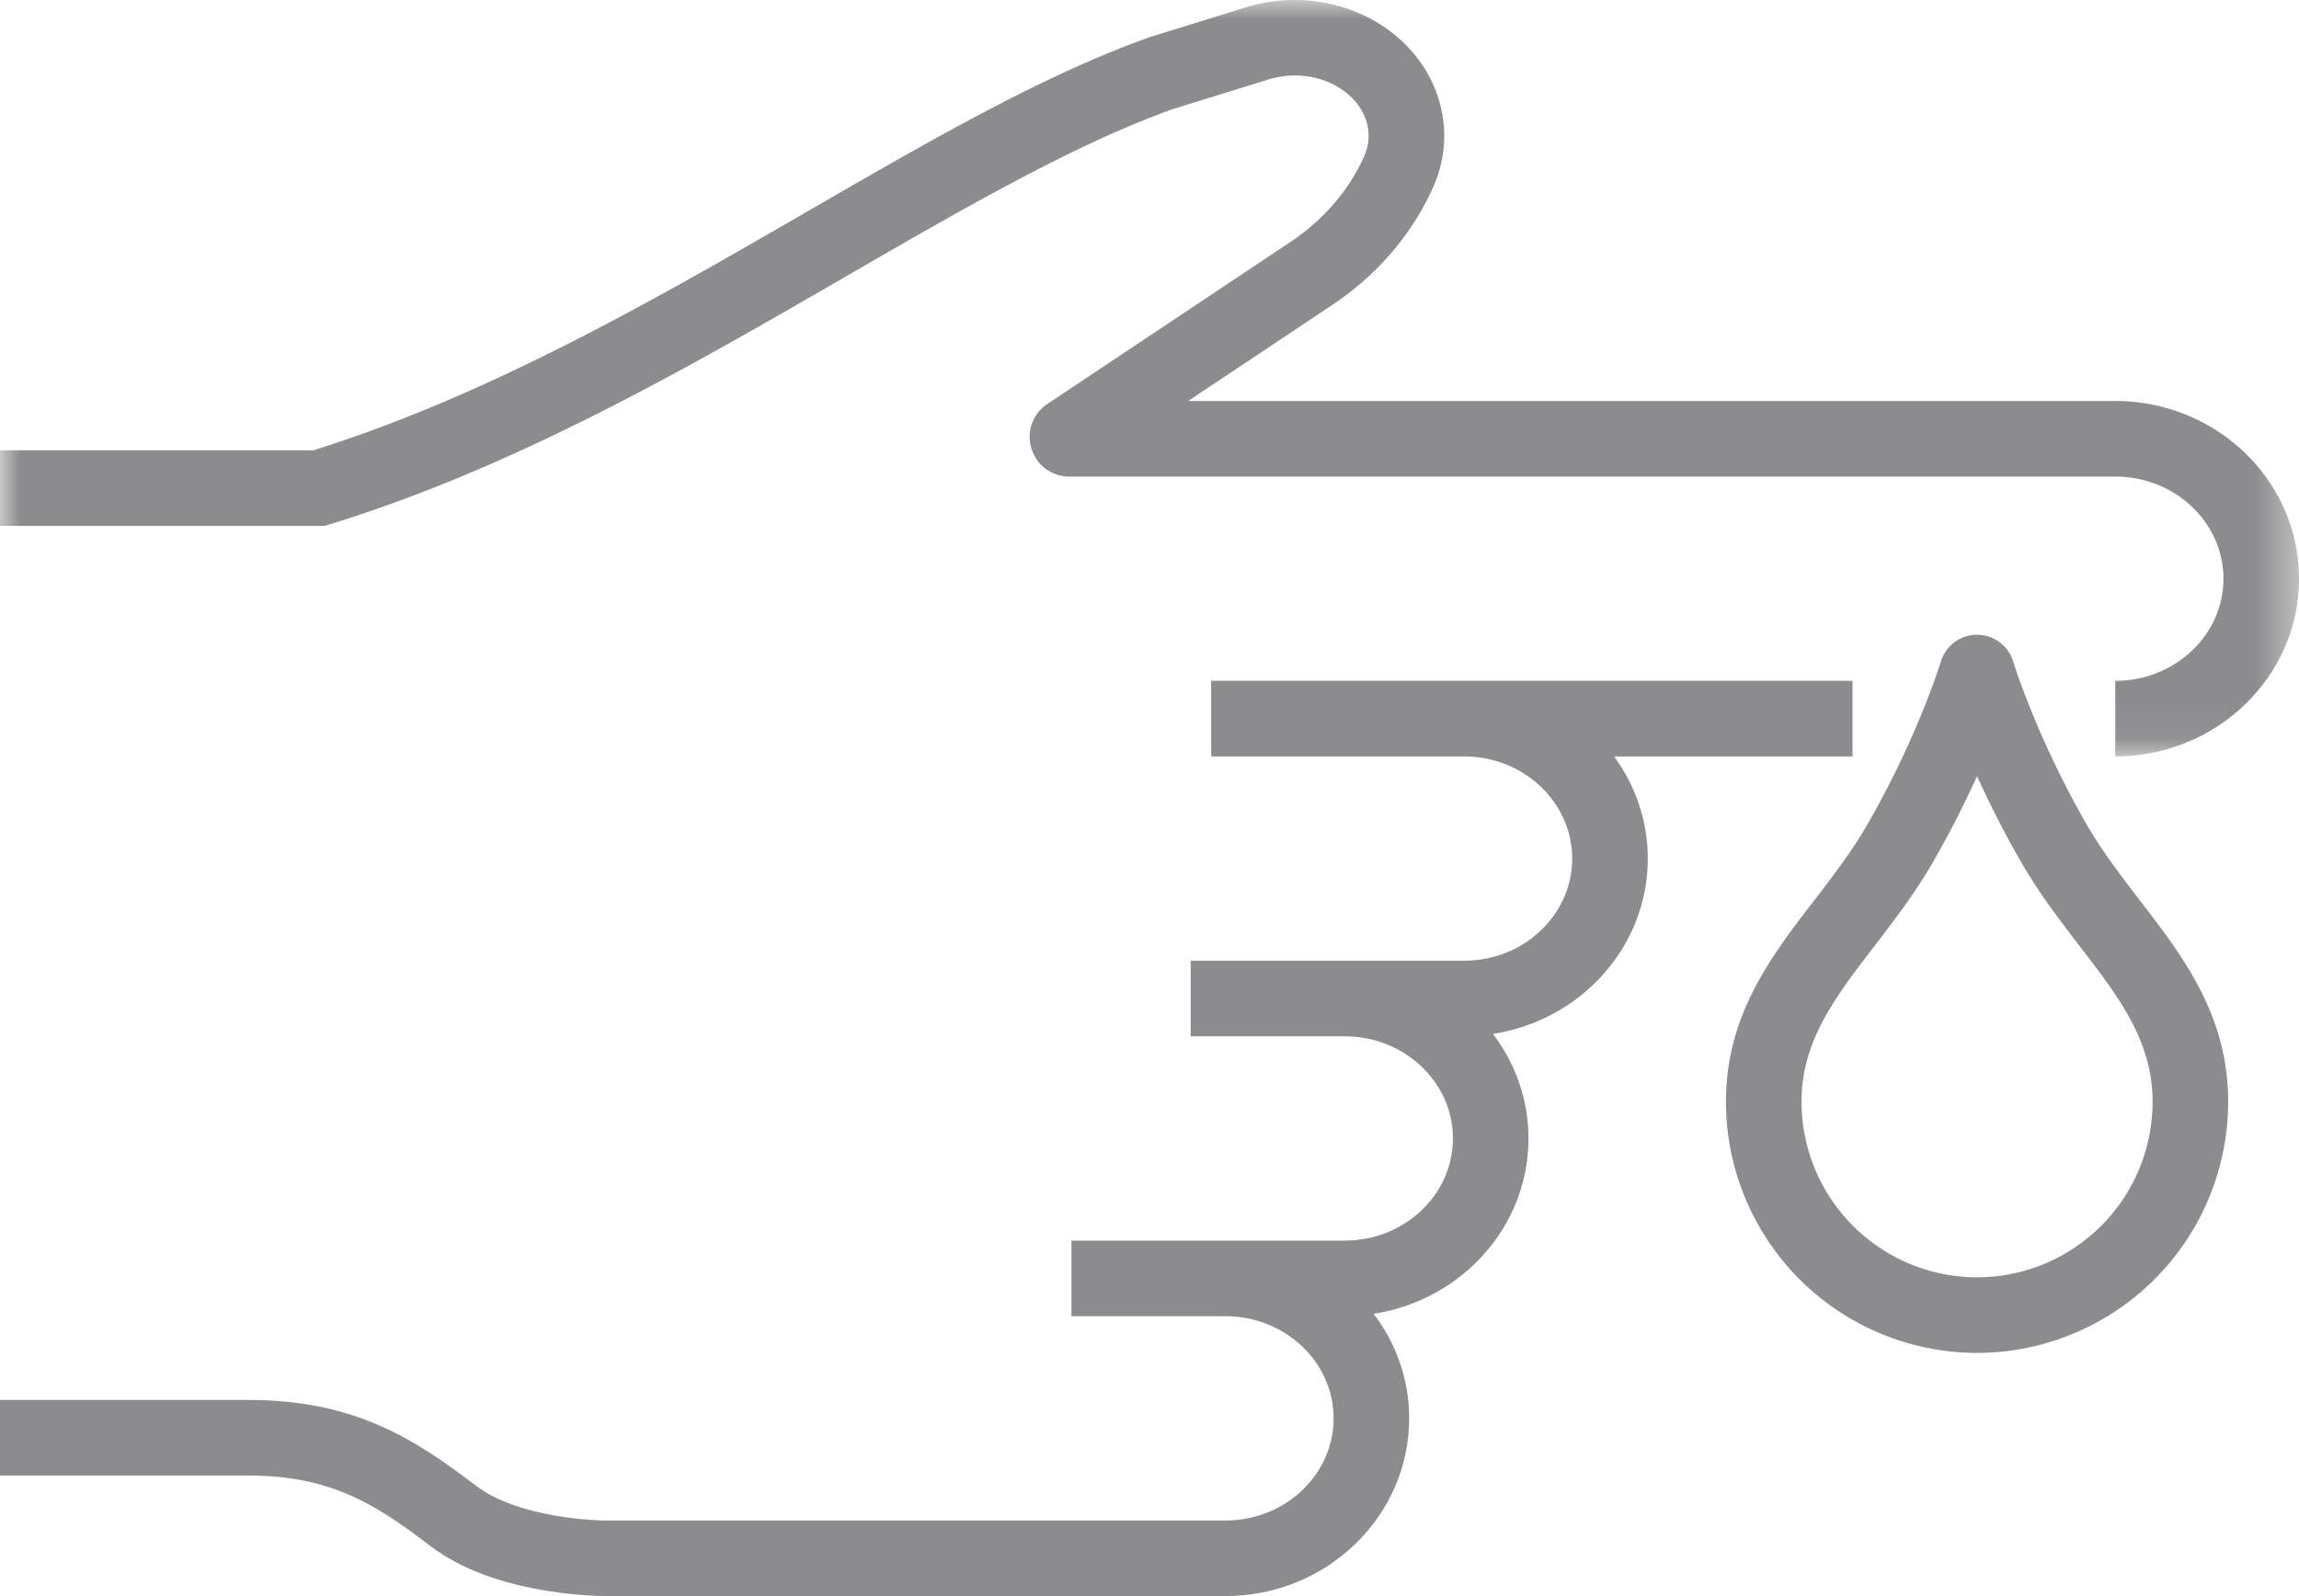<svg width="57.598" height="40" viewBox="0 0 57.598 40" xmlns="http://www.w3.org/2000/svg" xmlns:xlink="http://www.w3.org/1999/xlink">
    <defs>
        <path id="kh62qus9xa" d="M0 0h57.598v18.956H0z"/>
    </defs>
    <g fill="none" fill-rule="evenodd">
        <path d="M46.412 18.956v-1.894H30.344v1.894h6.335c1.495 0 2.71 1.149 2.71 2.56 0 1.412-1.215 2.56-2.71 2.56H29.832v1.894h3.859c1.494 0 2.71 1.148 2.71 2.56 0 1.412-1.216 2.56-2.71 2.56H26.843v1.894h3.859c1.494 0 2.71 1.149 2.71 2.56 0 1.412-1.216 2.56-2.71 2.56h-15.27c-.626.022-2.488-.096-3.503-.869-1.547-1.177-3.045-2.152-5.705-2.152H0v1.894h6.224c2.078 0 3.2.731 4.558 1.766C12.325 39.916 14.68 40 15.307 40c.091 0 .146-.002.157-.002h15.238c2.538 0 4.603-1.998 4.603-4.454 0-.98-.332-1.884-.89-2.62 2.195-.34 3.879-2.177 3.879-4.394 0-.98-.333-1.885-.89-2.62 2.195-.339 3.879-2.177 3.879-4.394 0-.953-.314-1.835-.843-2.56h5.972z" fill="#8C8C8E"/>
        <g>
            <mask id="poly46zavb" fill="#fff">
                <use xlink:href="#kh62qus9xa"/>
            </mask>
            <path d="M52.995 10.049H29.767l3.6-2.399c1.142-.762 2.022-1.79 2.546-2.977.554-1.256.24-2.69-.801-3.654-1.002-.93-2.527-1.26-3.888-.838l-2.42.75c-2.665.947-5.532 2.606-8.568 4.363-3.736 2.161-7.965 4.608-12.384 5.99H0v1.894h8.138l.135-.042c4.674-1.437 9.05-3.969 12.912-6.203 2.958-1.712 5.752-3.328 8.217-4.205l2.383-.738c.722-.224 1.524-.06 2.04.417.445.413.582.989.355 1.502-.377.855-1.021 1.604-1.864 2.165l-6.071 4.046a.986.986 0 0 0-.405 1.115.986.986 0 0 0 .95.708h26.205c1.494 0 2.71 1.148 2.71 2.56 0 1.411-1.216 2.559-2.71 2.559v1.894c2.538 0 4.604-1.998 4.604-4.454 0-2.455-2.066-4.453-4.604-4.453" fill="#8C8C8E" mask="url(#poly46zavb)"/>
        </g>
        <path d="M49.532 32.01a4.402 4.402 0 0 1-4.397-4.397c0-1.528.843-2.625 1.819-3.895.501-.652 1.02-1.327 1.475-2.116.446-.776.812-1.51 1.103-2.152.29.641.657 1.376 1.103 2.152.455.79.974 1.464 1.475 2.117.976 1.27 1.82 2.366 1.82 3.894a4.402 4.402 0 0 1-4.398 4.397m2.744-11.353c-1.259-2.189-1.832-4.059-1.838-4.077a.947.947 0 0 0-1.813 0c-.006.019-.578 1.888-1.838 4.077-.391.68-.871 1.304-1.335 1.907-1.087 1.414-2.211 2.877-2.211 5.05a6.298 6.298 0 0 0 6.29 6.29 6.298 6.298 0 0 0 6.292-6.29c0-2.173-1.124-3.635-2.212-5.05-.463-.603-.943-1.227-1.335-1.907" fill="#8C8C8E"/>
    </g>
</svg>

